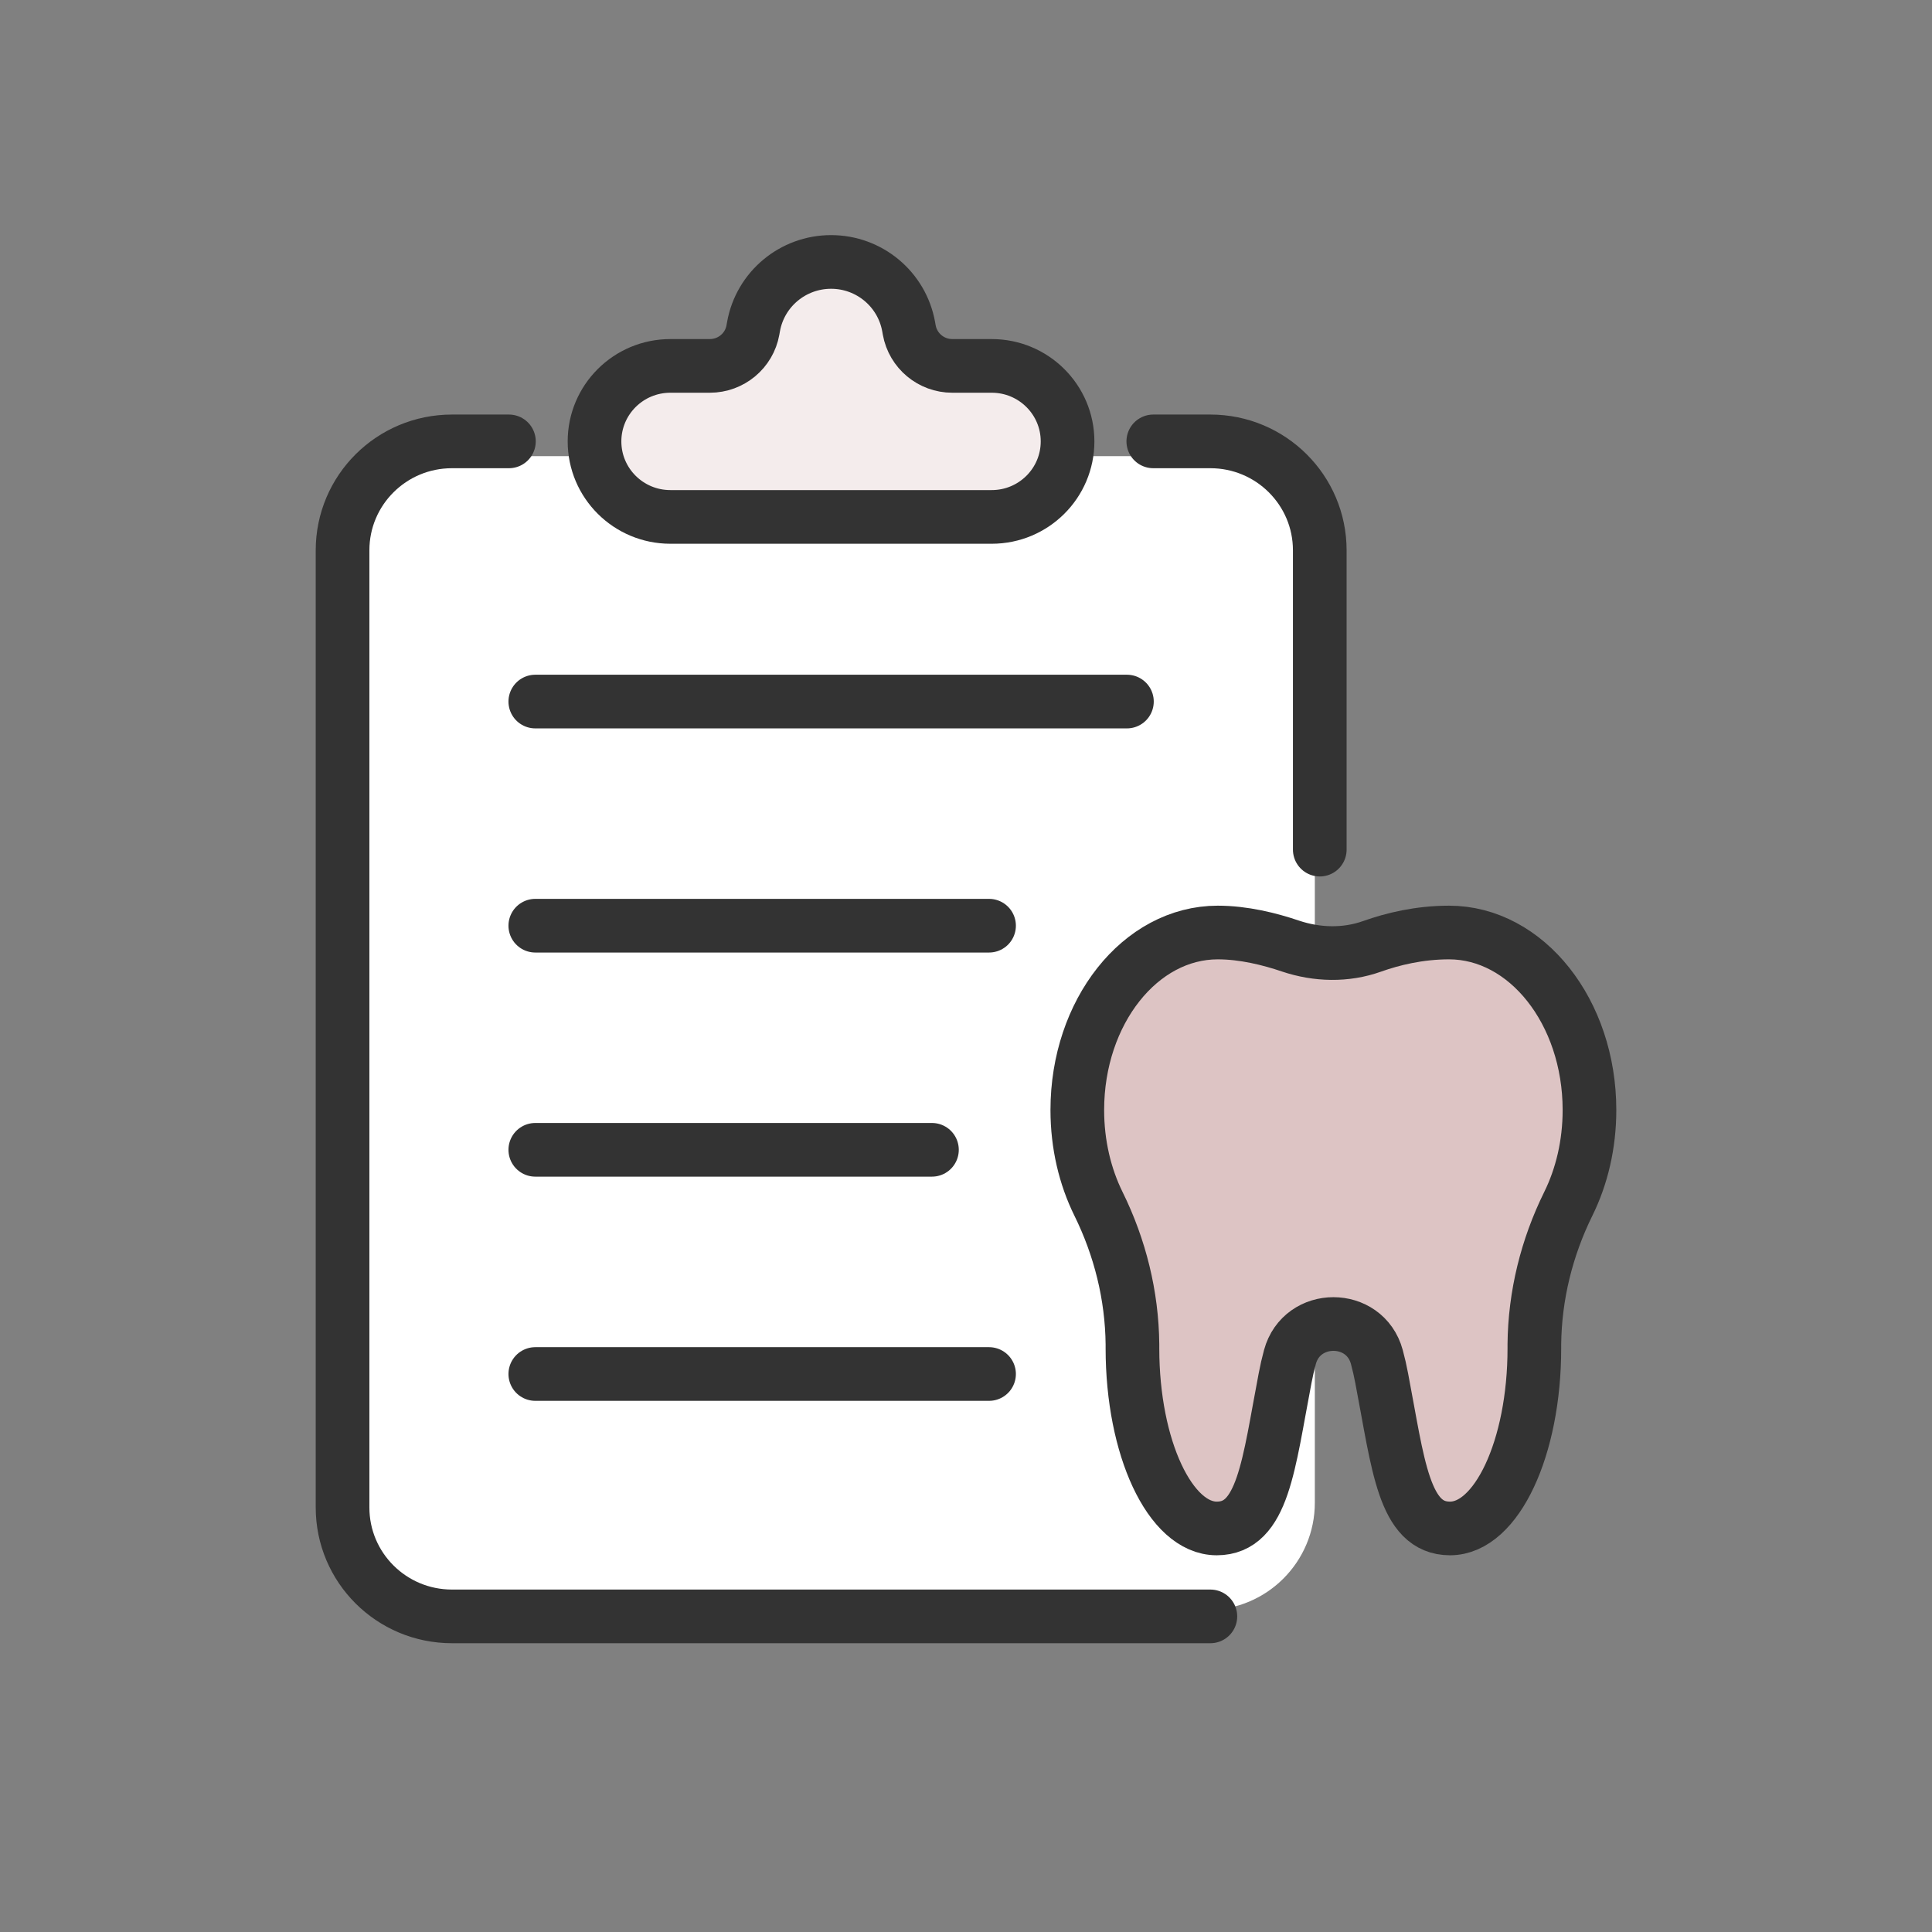 <svg width="72" height="72" viewBox="0 0 72 72" fill="none" xmlns="http://www.w3.org/2000/svg">
<rect x="0" y="0" width="72" height="72" fill="#808080" stroke="none"/>
<rect x="13" y="17" width="36" height="43" rx="4" fill="white"/>
<path d="M49.693 49.342C50.389 49.342 51.09 49.75 51.311 50.572C51.38 50.826 51.441 51.092 51.492 51.364C52.109 54.569 52.303 56.961 54.038 56.961C55.774 56.961 57.181 53.957 57.181 50.25C57.181 50.199 57.181 50.148 57.181 50.098C57.199 48.281 57.642 46.492 58.447 44.861C58.947 43.848 59.235 42.651 59.235 41.367C59.235 37.713 56.89 34.752 54 34.752C52.886 34.752 51.89 34.998 51.135 35.267C50.154 35.617 49.081 35.589 48.092 35.257C47.315 34.993 46.344 34.752 45.383 34.752C42.493 34.752 40.148 37.713 40.148 41.367C40.148 42.651 40.436 43.846 40.936 44.861C41.741 46.492 42.185 48.281 42.203 50.098C42.203 50.148 42.203 50.199 42.203 50.25C42.203 53.957 43.609 56.961 45.345 56.961C47.081 56.961 47.274 54.569 47.891 51.364C47.942 51.092 48.003 50.826 48.072 50.572C48.294 49.753 48.995 49.342 49.69 49.342H49.693Z" fill="#DDC4C4" stroke="#333333" stroke-width="2" stroke-linecap="round" stroke-linejoin="round"/>
<path d="M49.184 31.663V20.509C49.184 18.266 47.359 16.449 45.106 16.449H42.98" stroke="#333333" stroke-width="2" stroke-linecap="round" stroke-linejoin="round"/>
<path d="M18.966 16.449H16.843C14.59 16.449 12.766 18.266 12.766 20.509V56.179C12.766 58.422 14.59 60.238 16.843 60.238H45.107" stroke="#333333" stroke-width="2" stroke-linecap="round" stroke-linejoin="round"/>
<path d="M39.785 16.45C39.785 18.003 38.521 19.264 36.958 19.264H24.983C23.423 19.264 22.156 18.006 22.156 16.45C22.156 14.897 23.42 13.636 24.983 13.636H26.453C27.243 13.636 27.921 13.073 28.059 12.299L28.082 12.17C28.331 10.777 29.55 9.762 30.972 9.762C32.394 9.762 33.61 10.777 33.862 12.17L33.885 12.299C34.025 13.073 34.7 13.636 35.49 13.636H36.958C38.518 13.636 39.785 14.895 39.785 16.45Z" fill="#F4ECEC" stroke="#333333" stroke-width="2" stroke-linecap="round" stroke-linejoin="round"/>
<path d="M19.949 26.145H41.997" stroke="#333333" stroke-width="2" stroke-linecap="round" stroke-linejoin="round"/>
<path d="M19.949 34.498H36.859" stroke="#333333" stroke-width="2" stroke-linecap="round" stroke-linejoin="round"/>
<path d="M19.949 42.85H34.731" stroke="#333333" stroke-width="2" stroke-linecap="round" stroke-linejoin="round"/>
<path d="M19.949 51.205H36.859" stroke="#333333" stroke-width="2" stroke-linecap="round" stroke-linejoin="round"/>
</svg>
